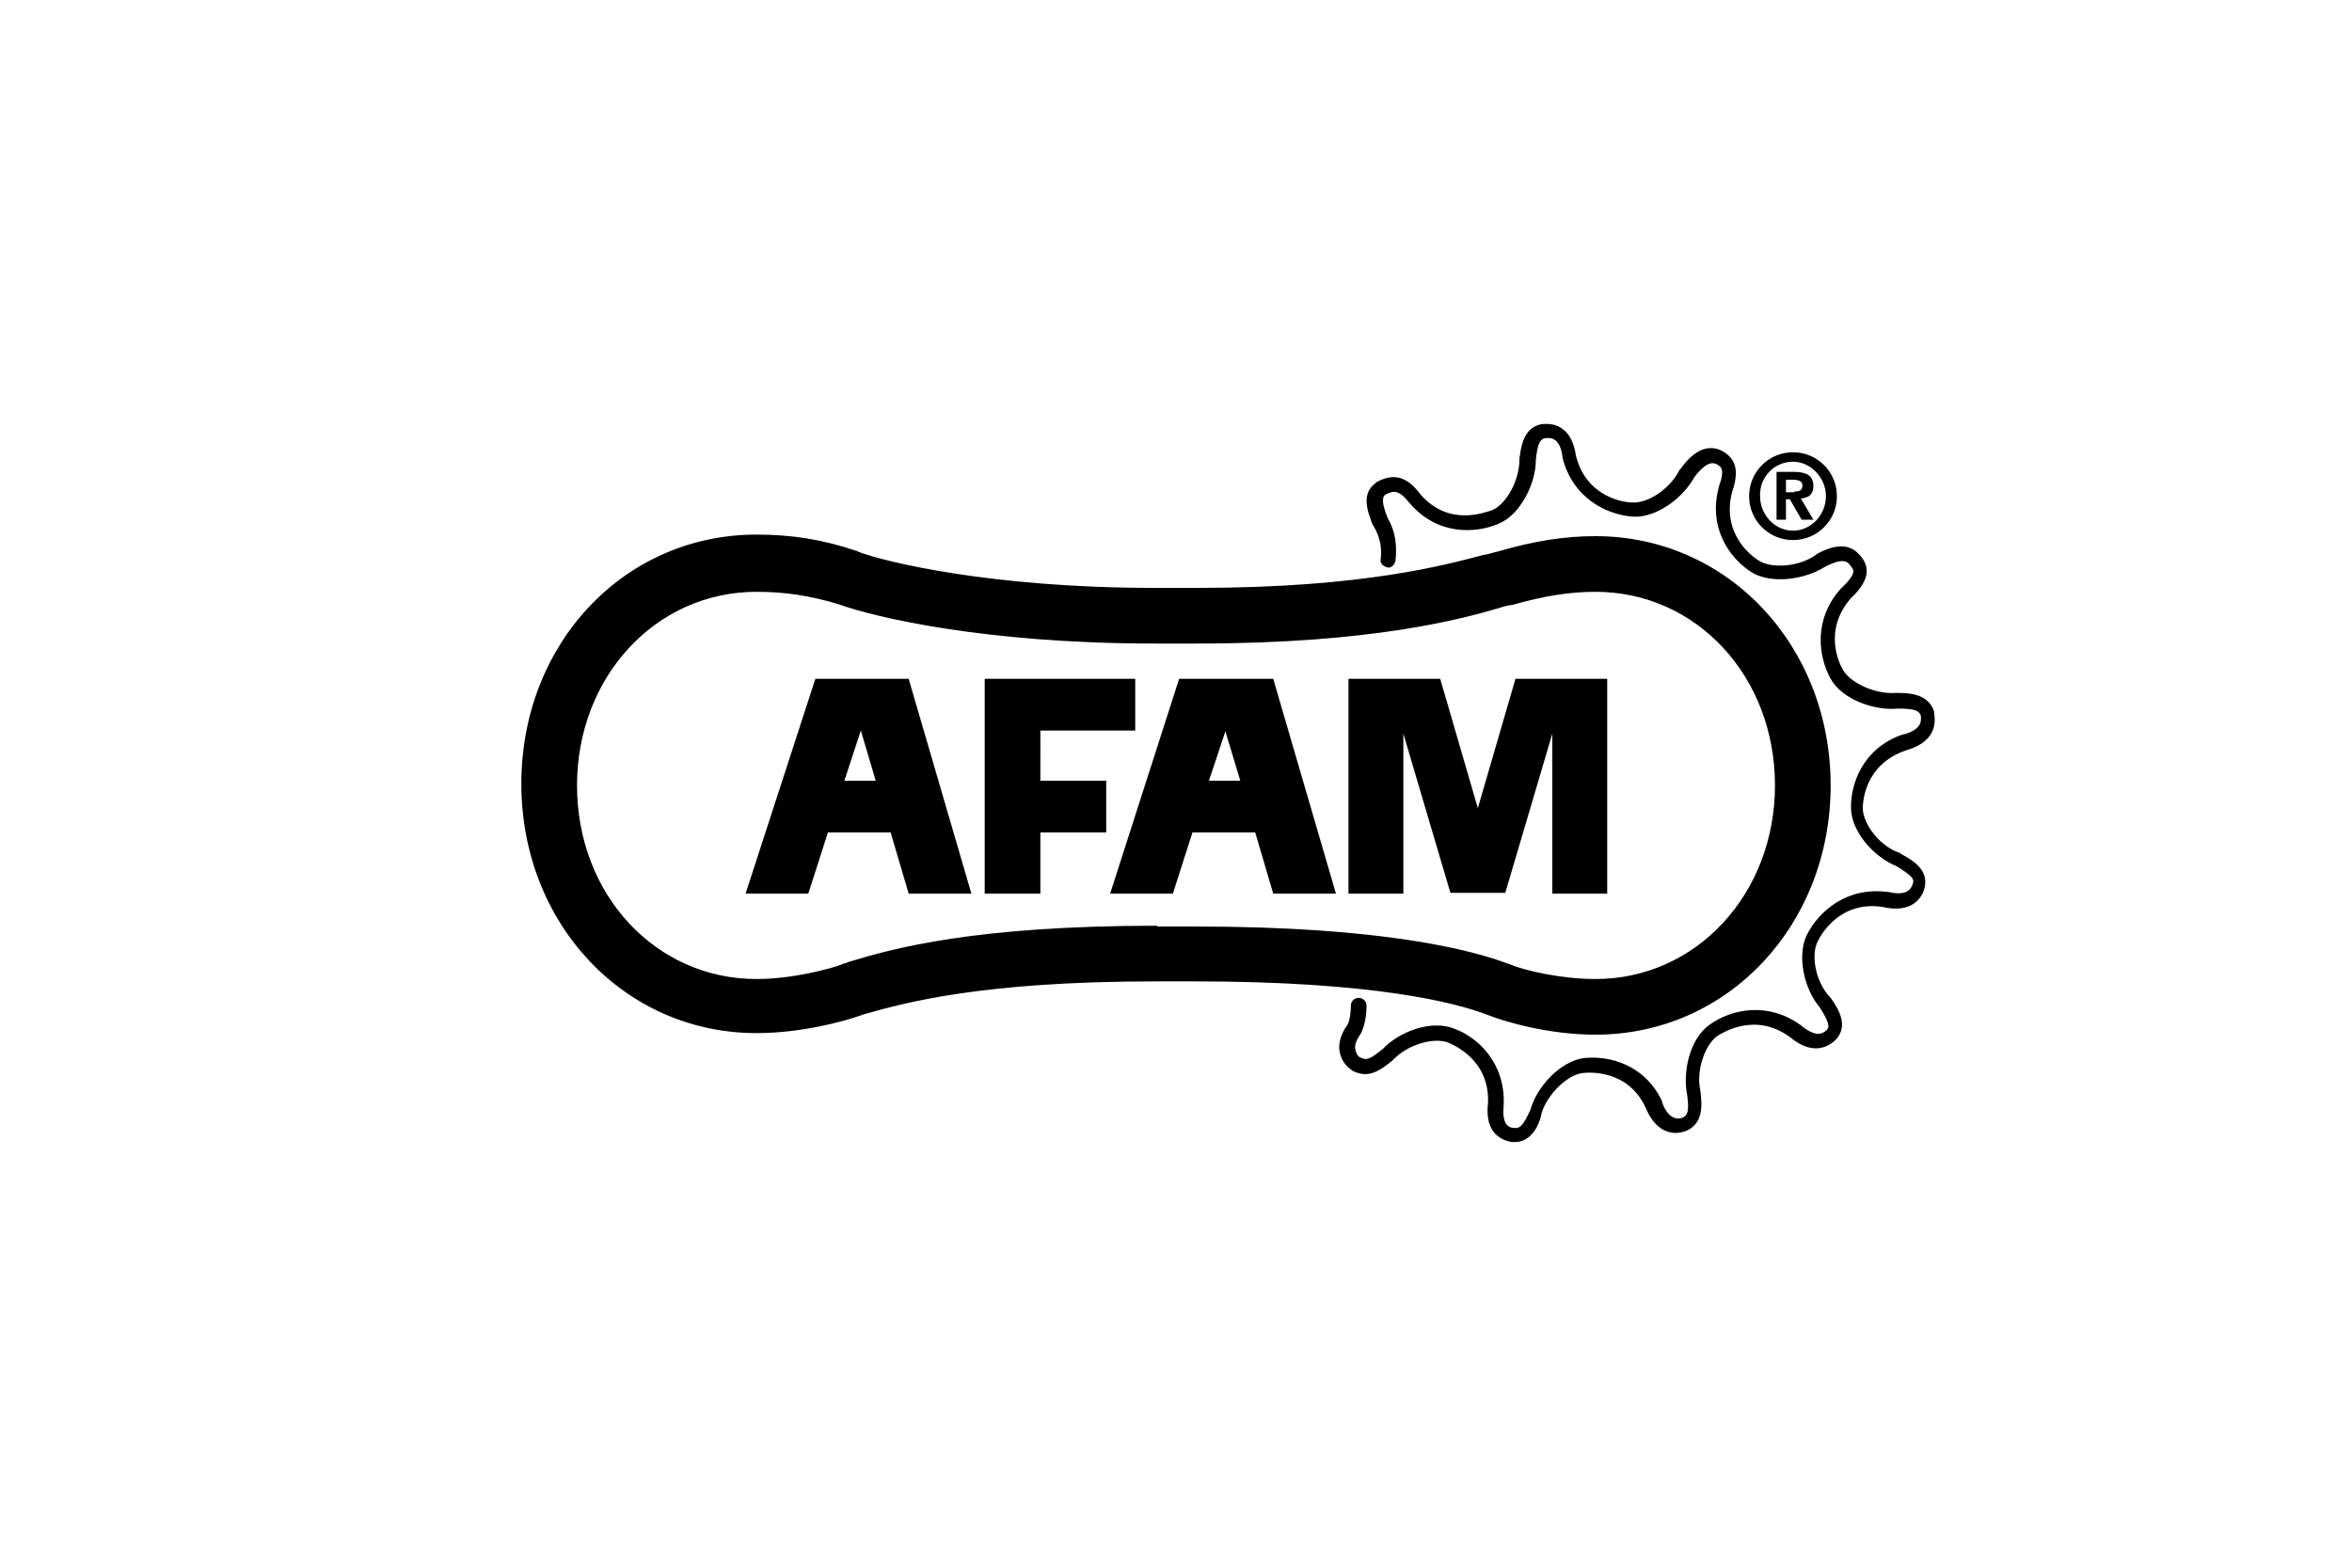 <?xml version="1.0" encoding="utf-8"?>
<!-- Generator: Adobe Illustrator 27.0.0, SVG Export Plug-In . SVG Version: 6.00 Build 0)  -->
<svg version="1.1" id="Ebene_1" xmlns="http://www.w3.org/2000/svg" xmlns:xlink="http://www.w3.org/1999/xlink" x="0px" y="0px"
	 width="300px" height="200px" viewBox="0 0 300 200" enable-background="new 0 0 300 200" xml:space="preserve">
<path d="M203.5,132c16.9,0,30-14,30-31.8s-13.1-31.8-30-31.8c-3.9,0-7.8,0.6-12.6,2c-0.5,0.1-1,0.3-1.7,0.4
	c-4.6,1.2-15.2,4.2-36.4,4.2h-5.6c-21,0-34.6-3.4-37.7-4.6c0,0-0.1-0.1-0.2-0.1c-4.4-1.5-8.4-2.1-12.8-2.1c-16.9,0-30,13.9-30,31.8
	c0,17.8,13.1,31.8,30,31.8c5.7,0,11.2-1.5,13.4-2.3l0.3-0.1c5.3-1.5,15-4.2,37.3-4.2h4.8c22.9,0,33.4,2.7,37.5,4.3
	C192.1,130.4,197.6,132,203.5,132z M147.6,118.1c-23.3,0-33.7,2.9-39.3,4.6l-0.5,0.2c-0.1,0-0.3,0-0.3,0.1c-1.9,0.7-6.6,1.9-11,1.9
	c-12.9,0-22.9-10.8-22.9-24.7c0-13.8,10-24.7,22.9-24.7c3.6,0,6.9,0.5,10.5,1.6c4.7,1.7,18.9,5,40.2,5h5.6c22.1,0,33.5-3.1,38.3-4.5
	c0.6-0.2,1-0.3,1.5-0.4h0.2c4.2-1.2,7.5-1.7,10.7-1.7c12.9,0,22.9,10.8,22.9,24.7c0,13.8-10,24.7-22.9,24.7c-4.4,0-9.1-1.1-11-1.9
	c-4.7-1.8-16.1-4.8-40.1-4.8H147.6z M132.7,99.6h8.4v6.6h-8.4v7.8h-7.1V86.6h3.3h3.8h12.1v6.6h-12.1V99.6z M158.5,86.6h-4.2h-3.9
	l-8.8,27.4h8l2.5-7.8h8l2.3,7.8h8l-8-27.4H158.5z M154.2,99.6l2.1-6.3l1.9,6.3H154.2z M112,86.6h-4.2H104L95.1,114h8l2.5-7.8h8
	l2.3,7.8h8l-8-27.4H112z M107.7,99.6l2.1-6.4l1.9,6.4H107.7z M198,93.6l-6,20.3h-0.3h-6.4h-0.3l-6-20.3V114H172V86.6h5h2.1h4.6
	l4.8,16.5l4.8-16.5h4.6h2.1h5V114H198V93.6z M237.6,103.2c0.1,2,2.2,4.8,4.7,5.6c0,0,0.1,0,0.1,0.1c1.5,0.8,3.6,2,3.1,4.3
	c-0.3,1.3-1.6,3.4-5.4,2.5c-5.4-0.8-7.8,3.5-8.2,4.3c-1,1.8-0.3,5.3,1.5,7.2l0.1,0.1c1,1.4,2.3,3.5,0.7,5.3
	c-0.6,0.6-2.7,2.4-5.9-0.3c-4.4-3.2-8.5-0.6-9.3-0.1c-1.6,1.2-2.7,4.5-2.1,7v0.1c0.2,1.6,0.4,4.1-1.9,5c-1.6,0.6-3.8,0.2-5.1-3
	c-2.3-4.9-7.2-4.5-8.1-4.4c-2,0.3-4.5,2.8-5.2,5.2v0.1c-0.3,1.4-1.3,3.5-3.4,3.5h-0.4c-1-0.2-3.5-0.9-3-5c0.2-5.4-4.2-7.3-5.1-7.7
	c-1.9-0.7-5.2,0.3-7,2.2l-0.1,0.1c-1.5,1.2-3,2.4-5.1,1.3c0,0-0.1,0-0.1-0.1c-0.8-0.5-1.3-1.3-1.5-2.2c-0.2-0.8-0.1-2.1,1-3.6
	c0.3-0.7,0.4-1.5,0.4-2.4c0-0.5,0.4-1,1-1c0.5,0,1,0.4,1,1c0,1.3-0.2,2.3-0.6,3.3c0,0.1-0.1,0.1-0.1,0.2c-0.6,0.9-0.9,1.6-0.7,2.2
	c0.1,0.4,0.3,0.8,0.6,0.9c0.8,0.4,1.2,0.3,2.9-1.1c2.1-2.2,6.1-3.7,9-2.6c3.1,1.1,6.6,4.4,6.4,9.7v0.1c-0.3,2.8,0.9,2.9,1.4,2.9
	c0.6,0.1,1.1-0.3,2-2.3c0.8-2.9,3.7-6.1,6.7-6.6c3.3-0.4,7.9,0.8,10.1,5.5v0.1c0.3,1,1.2,2.5,2.6,2c0.6-0.3,0.9-0.7,0.6-2.9
	c-0.6-2.9,0.3-7.2,2.9-9c2.7-1.9,7.3-3,11.6,0.1l0.1,0.1c1.4,1.1,2.4,1.3,3.2,0.5c0.4-0.4,0.3-1-0.9-2.9c-1.9-2.2-3-6.5-1.6-9.3
	c1.5-2.9,5-6.1,10.3-5.4h0.1c2.6,0.6,2.9-0.6,3.1-1.1c0.2-0.6-0.2-1-2.1-2.2c-2.8-1.1-5.7-4.3-5.8-7.3c-0.1-3.3,1.6-7.8,6.6-9.5h0.1
	c2.2-0.6,2.3-1.6,2.2-2.4c-0.2-0.6-0.7-0.9-2.9-0.9c-2.9,0.3-7.1-1.1-8.6-3.8c-1.6-2.9-2.2-7.6,1.3-11.5l0.1-0.1
	c1.2-1.1,1.5-1.8,1.5-2.1s-0.2-0.5-0.5-0.9c-0.3-0.4-1-0.8-3.1,0.3c-2.5,1.6-6.8,2.3-9.4,0.7c-2.8-1.8-5.5-5.6-4.2-10.7v-0.1
	c0.9-2.4,0.3-2.7-0.3-3c-1-0.5-2.2,0.9-2.8,1.7c-1.4,2.6-4.9,5.3-8,5c-3.3-0.3-7.5-2.4-8.8-7.5v-0.1c-0.3-2.3-1.3-2.5-2.2-2.4
	c-0.6,0.1-1,0.6-1.2,2.8c0,2.9-1.9,6.9-4.7,8.1c-3,1.3-7.8,1.5-11.3-2.5l-0.1-0.1c-1.4-1.8-2.1-1.6-3.1-1.1c-0.4,0.3-0.5,1,0.3,3
	c1,1.7,1.2,3.5,1,5.4c-0.1,0.5-0.5,1-1,0.9c-0.5-0.1-1-0.5-0.9-1c0.2-1.6-0.1-2.9-0.9-4.3c0,0,0-0.1-0.1-0.1c-0.6-1.6-1.6-4,0.4-5.4
	l0.1-0.1c2.2-1.2,3.9-0.7,5.6,1.6c3.6,4.1,8.1,2.3,9.1,2c1.9-0.8,3.5-3.9,3.5-6.4v-0.1c0.2-1.6,0.5-4.1,2.9-4.5h0.1
	c2.3-0.2,3.8,1.2,4.2,4c1.3,5.3,6.1,6,7.1,6c2,0.2,4.9-1.7,6.1-4.1c0,0,0-0.1,0.1-0.1c2.3-3.3,4.3-2.9,5.3-2.4
	c2.3,1.2,2,3.3,1.3,5.4c-1.3,5.3,2.6,8.1,3.4,8.6c1.7,1.1,5.2,0.8,7.3-0.7l0.1-0.1c1.1-0.6,3.7-1.9,5.4,0c0.5,0.5,1,1.2,1,2.2
	s-0.7,2.2-2,3.4c-3.6,4.1-1.5,8.4-1,9.2c1,1.7,4.2,3.1,6.7,2.9h0.1c1.6,0,4.1,0.1,4.8,2.4V91c0.4,2.3-0.8,3.9-3.5,4.7
	C237.8,97.5,237.6,102.3,237.6,103.2z M227.8,66.3v-2.6h0.5l1.5,2.6h1.5l-1.6-2.7c1-0.1,1.6-0.5,1.6-1.6c0-1.4-1-1.8-2.5-1.8h-2.2
	v6.1H227.8z M227.7,61.2h1c0.5,0,1.2,0.1,1.2,0.7c0,0.7-0.4,0.8-1,0.8v0.1h-1.1V61.2z M228.7,68.9c3.1,0,5.6-2.5,5.6-5.6
	c0-3.1-2.5-5.6-5.6-5.6c-3.1,0-5.6,2.5-5.6,5.6C223.1,66.4,225.6,68.9,228.7,68.9z M228.7,58.9c2.2,0,4.2,2,4.2,4.4
	c0,2.4-1.9,4.4-4.2,4.4c-2.3,0-4.2-2-4.2-4.4C224.4,60.9,226.3,58.9,228.7,58.9z"/>
</svg>
